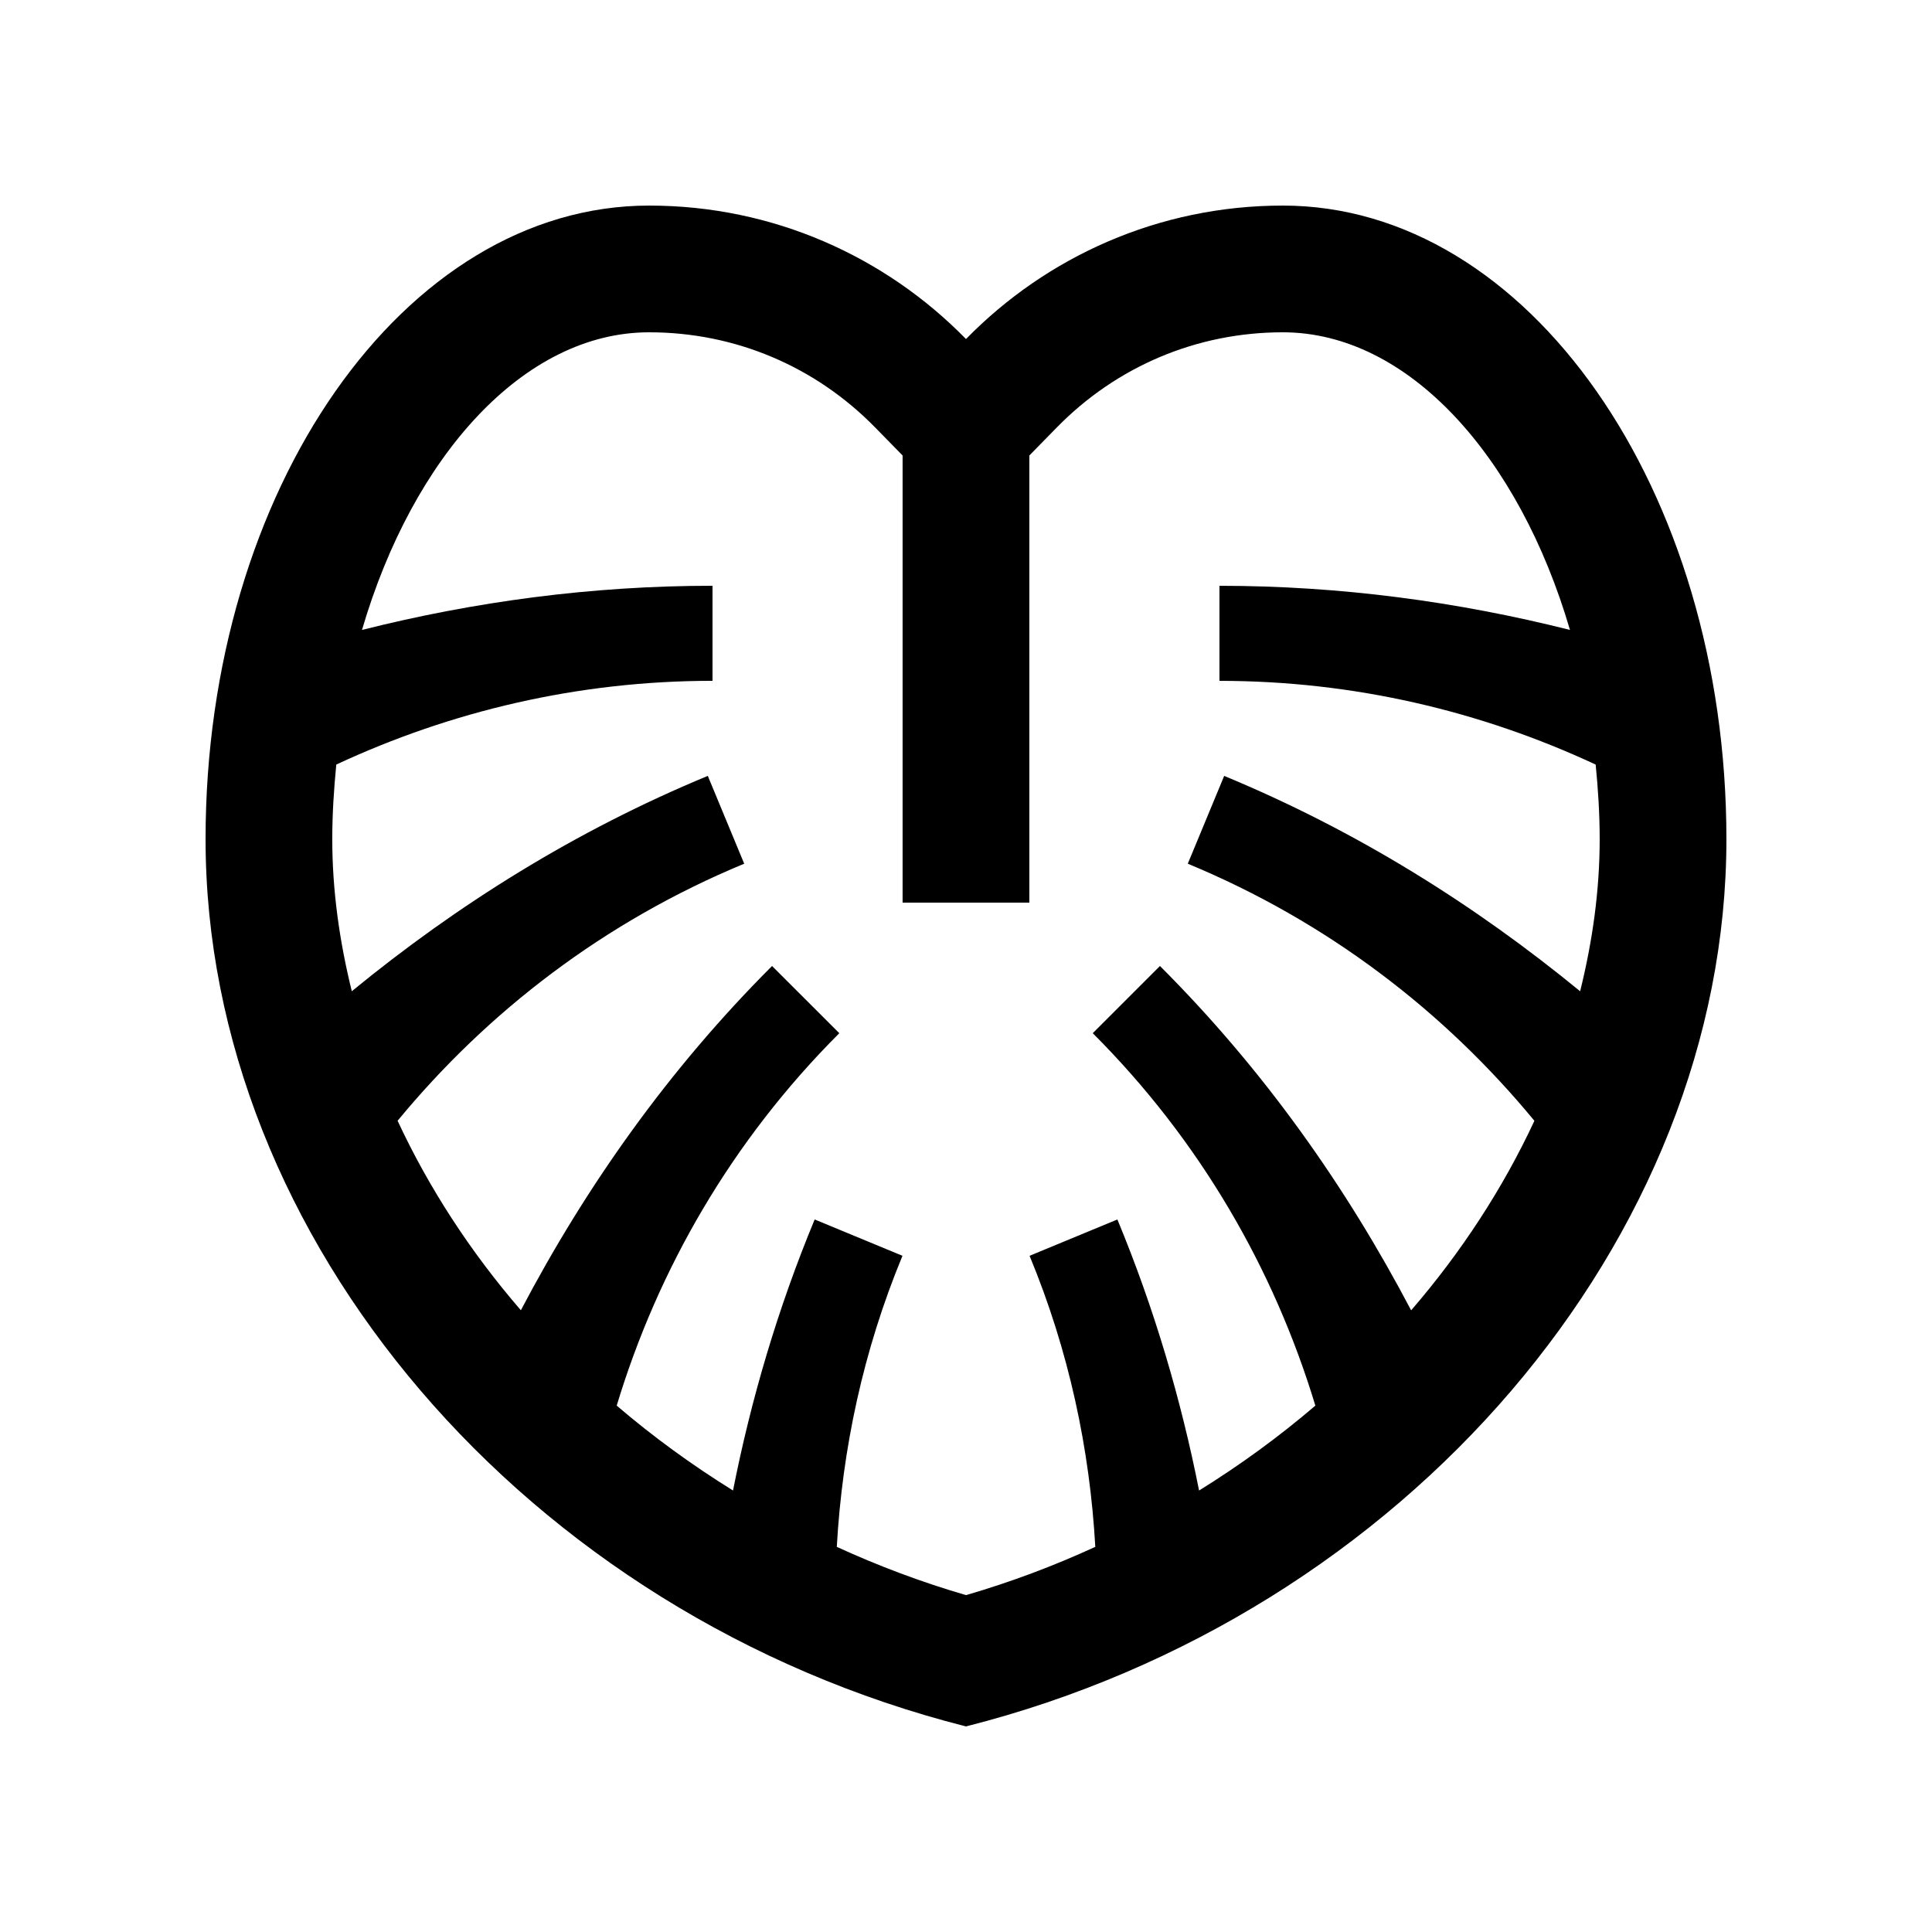 <?xml version="1.0" encoding="UTF-8"?>
<!-- Uploaded to: ICON Repo, www.svgrepo.com, Generator: ICON Repo Mixer Tools -->
<svg fill="#000000" width="800px" height="800px" version="1.1" viewBox="144 144 512 512" xmlns="http://www.w3.org/2000/svg">
 <path d="m483.97 198.48c-32.914 0-62.633 13.562-83.969 35.367-21.336-21.805-51.051-35.367-83.973-35.367-64.926 0-117.55 75.203-117.55 167.93 0 105.77 84.836 205.56 201.52 235.11 116.7-29.555 201.52-129.35 201.52-235.11 0-92.73-52.629-167.93-117.55-167.93zm66.664 242.54c-8.297 17.824-19.305 34.746-32.668 50.234-17.219-32.773-39.016-63.719-66.566-91.254l-17.809 17.809c28.535 28.535 48.047 62.582 58.992 98.695-9.578 8.203-19.895 15.73-30.816 22.5-4.785-24.156-11.859-48.215-21.648-71.832l-23.27 9.629c10.465 25.277 15.961 51.281 17.418 77.133-10.988 5.047-22.414 9.344-34.258 12.793-11.809-3.445-23.254-7.742-34.25-12.793 1.465-25.852 6.941-51.855 17.406-77.133l-23.27-9.629c-9.789 23.617-16.867 47.676-21.637 71.832-10.934-6.793-21.246-14.297-30.824-22.5 10.922-36.113 30.457-70.16 58.992-98.695l-17.824-17.809c-27.543 27.539-49.348 58.48-66.566 91.23-13.367-15.461-24.371-32.391-32.668-50.215 23.859-28.949 54.785-52.77 91.855-68.125l-9.648-23.273c-35.105 14.539-66.406 34.168-94.344 57.07-3.266-13.234-5.176-26.707-5.176-40.281 0-6.727 0.434-13.301 1.066-19.793 30.328-14.125 64.039-22.188 99.703-22.188v-25.191c-32.078 0-63.137 4.207-92.891 11.703 13.492-46.039 42.871-78.875 76.094-78.875 22.723 0 44.02 8.973 59.957 25.277l7.215 7.371v118.5h33.59v-118.5l7.219-7.371c15.941-16.305 37.246-25.277 59.957-25.277 33.227 0 62.613 32.852 76.094 78.875-29.746-7.488-60.809-11.695-92.887-11.695v25.191c35.656 0 69.375 8.062 99.699 22.188 0.641 6.488 1.062 13.07 1.062 19.793 0 13.566-1.898 27.043-5.18 40.281-27.93-22.906-59.223-42.535-94.332-57.074l-9.645 23.27c37.074 15.359 67.996 39.184 91.855 68.133z"/>
</svg>